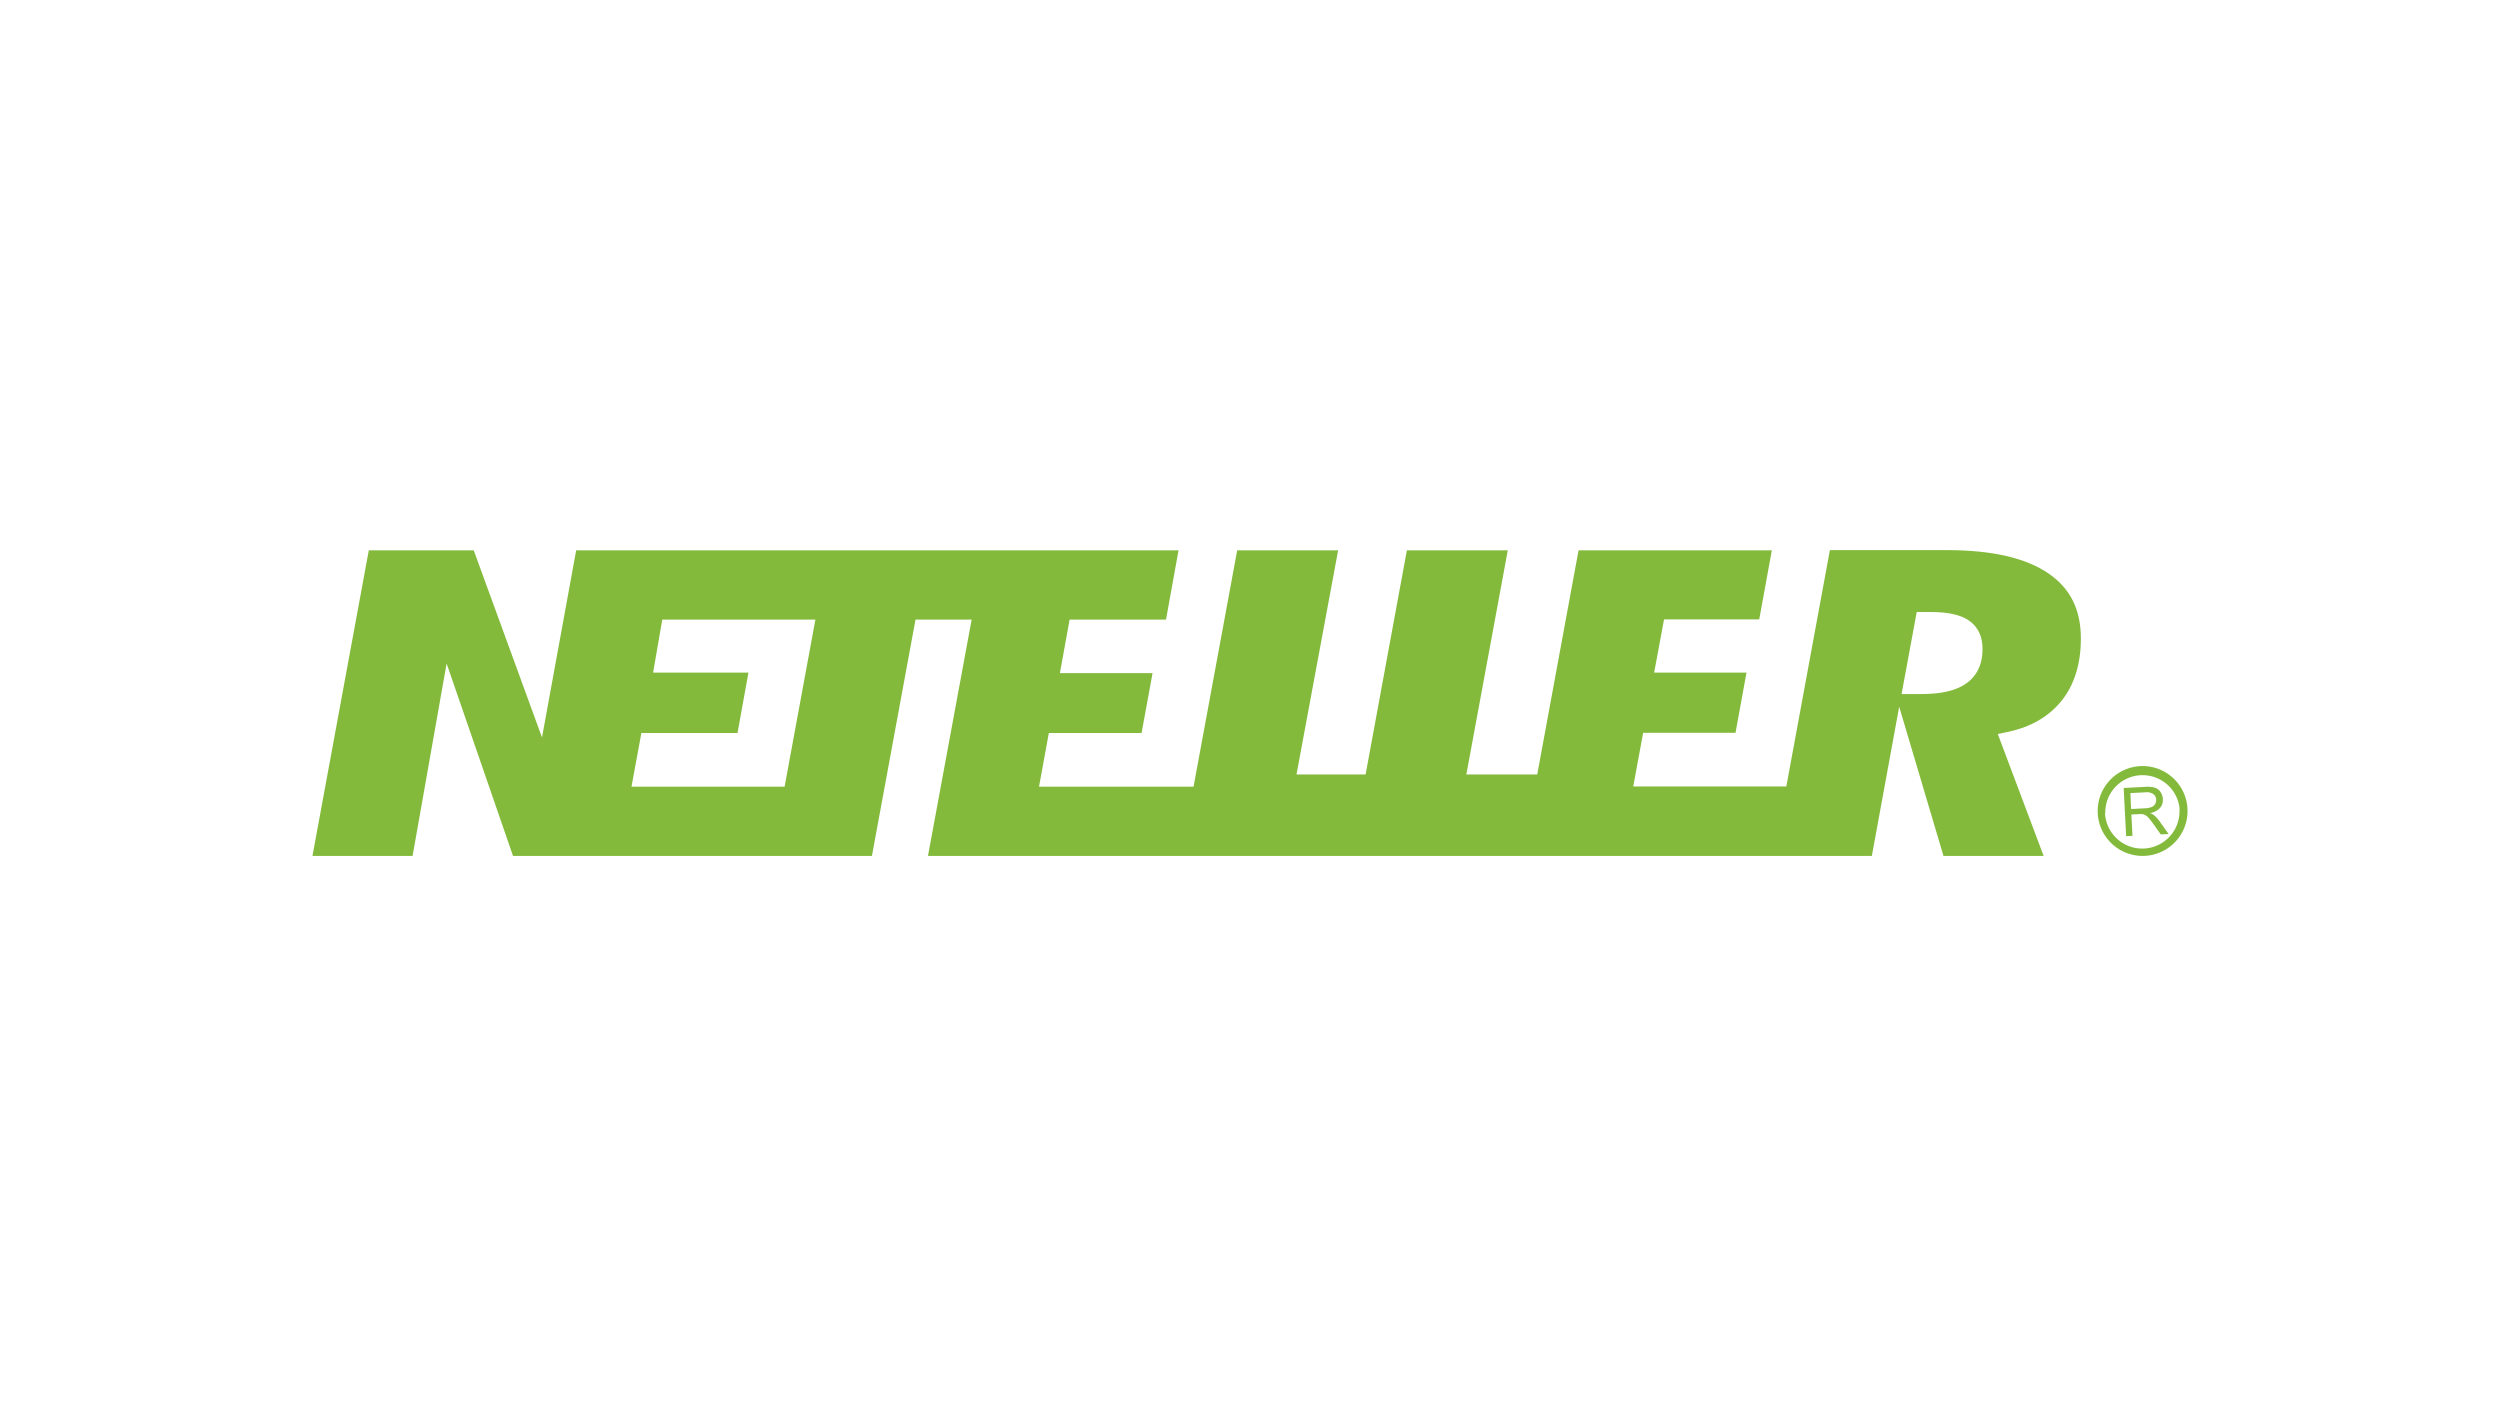<?xml version="1.0" encoding="UTF-8" standalone="no"?>
<svg
   id="Layer_1"
   data-name="Layer 1"
   viewBox="0 0 640 360"
   version="1.1"
   sodipodi:docname="neteller.svg"
   width="640"
   height="360"
   inkscape:version="1.2.2 (732a01da63, 2022-12-09)"
   inkscape:export-filename="..\80x45\neteller.png"
   inkscape:export-xdpi="12"
   inkscape:export-ydpi="12"
   xmlns:inkscape="http://www.inkscape.org/namespaces/inkscape"
   xmlns:sodipodi="http://sodipodi.sourceforge.net/DTD/sodipodi-0.dtd"
   xmlns="http://www.w3.org/2000/svg"
   xmlns:svg="http://www.w3.org/2000/svg"
   xmlns:rdf="http://www.w3.org/1999/02/22-rdf-syntax-ns#"
   xmlns:cc="http://creativecommons.org/ns#"
   xmlns:dc="http://purl.org/dc/elements/1.1/">
  <sodipodi:namedview
     id="namedview8424"
     pagecolor="#ffffff"
     bordercolor="#000000"
     borderopacity="0.25"
     inkscape:showpageshadow="2"
     inkscape:pageopacity="0.0"
     inkscape:pagecheckerboard="0"
     inkscape:deskcolor="#d1d1d1"
     showgrid="false"
     inkscape:zoom="0.96031746"
     inkscape:cx="216.07438"
     inkscape:cy="183.79339"
     inkscape:window-width="1350"
     inkscape:window-height="1230"
     inkscape:window-x="78"
     inkscape:window-y="78"
     inkscape:window-maximized="0"
     inkscape:current-layer="Layer_1" />
  <defs
     id="defs8411">
    <style
       id="style8409">.cls-1{fill:#83ba3b;}</style>
  </defs>
  <title
     id="title8413">25_white</title>
  <g
     id="Layer_2"
     data-name="Layer 2"
     transform="translate(4.992)">
    <g
       id="Layer_5"
       data-name="Layer 5">
      <path
         class="cls-1"
         d="m 519.46,146.83 c -5.81,-4 -14.52,-6 -26,-6 h -30 l -11.15,60.5 h -39.19 l 2.53,-13.73 h 23.65 l 2.81,-15.41 H 418.47 L 421,158.57 h 24.37 l 3.23,-17.69 h -49.48 l -10.58,57.39 H 370.39 L 381,140.88 h -25.83 l -10.57,57.39 h -17.69 l 10.66,-57.39 h -25.84 l -11.17,60.5 H 261 l 2.51,-13.73 h 23.74 l 2.81,-15.32 h -23.72 l 2.49,-13.72 h 24.68 l 3.2,-17.73 h -154.2 l -8.75,47.91 -17.48,-47.91 H 89.42 L 75,219.12 h 25.63 l 8.71,-49.26 17,49.26 h 91.88 l 11.16,-60.51 h 14.37 l -11.18,60.51 H 474.2 l 7,-38.2 11.34,38.2 h 25.64 l -11.74,-31.22 2.68,-0.56 c 5.92,-1.26 10.53,-4 13.75,-8.07 3.22,-4.07 4.84,-9.44 4.84,-15.77 0.02,-7.42 -2.71,-12.87 -8.25,-16.67 z m -323.59,54.55 h -39.2 l 2.53,-13.73 h 24.61 l 2.8,-15.46 H 162.2 l 2.35,-13.58 h 39.2 z M 498.32,175 c -2.58,1.8 -6.32,2.68 -11.43,2.68 h -5.08 l 3.88,-21 h 3.73 c 4.25,0 7.34,0.68 9.48,2.07 1.67,1.08 3.63,3.24 3.63,7.32 0.06,4.93 -2.27,7.6 -4.21,8.93 z"
         id="path8415" />
      <path
         class="cls-1"
         d="m 539.3,214.06 -0.63,-12.34 5.45,-0.28 a 7.4,7.4 0 0 1 2.52,0.2 2.71,2.71 0 0 1 1.45,1.11 3.51,3.51 0 0 1 0.61,1.83 3.14,3.14 0 0 1 -0.73,2.25 4.33,4.33 0 0 1 -2.55,1.3 4.34,4.34 0 0 1 1,0.56 8.38,8.38 0 0 1 1.45,1.58 l 2.3,3.24 -2,0.1 -1.76,-2.48 c -0.52,-0.72 -0.94,-1.26 -1.26,-1.63 a 3.85,3.85 0 0 0 -0.87,-0.79 2.78,2.78 0 0 0 -0.76,-0.29 6.55,6.55 0 0 0 -1,0 l -1.88,0.09 0.28,5.47 z m 1.27,-6.95 3.5,-0.18 a 5.35,5.35 0 0 0 1.73,-0.32 1.82,1.82 0 0 0 0.92,-0.79 2.09,2.09 0 0 0 0.27,-1.12 1.8,1.8 0 0 0 -0.72,-1.4 2.92,2.92 0 0 0 -2,-0.47 l -3.88,0.2 z"
         id="path8417" />
      <path
         class="cls-1"
         d="M 542.9,196.13 A 11.5,11.5 0 1 0 555,207 v 0 a 11.51,11.51 0 0 0 -12.1,-10.87 z m -8.94,12 a 9.54,9.54 0 0 1 19,-1.37 c 0,0.13 0,0.27 0,0.4 v 0.49 a 9.54,9.54 0 0 1 -19.07,0.48 z"
         id="path8419" />
    </g>
  </g>
</svg>
